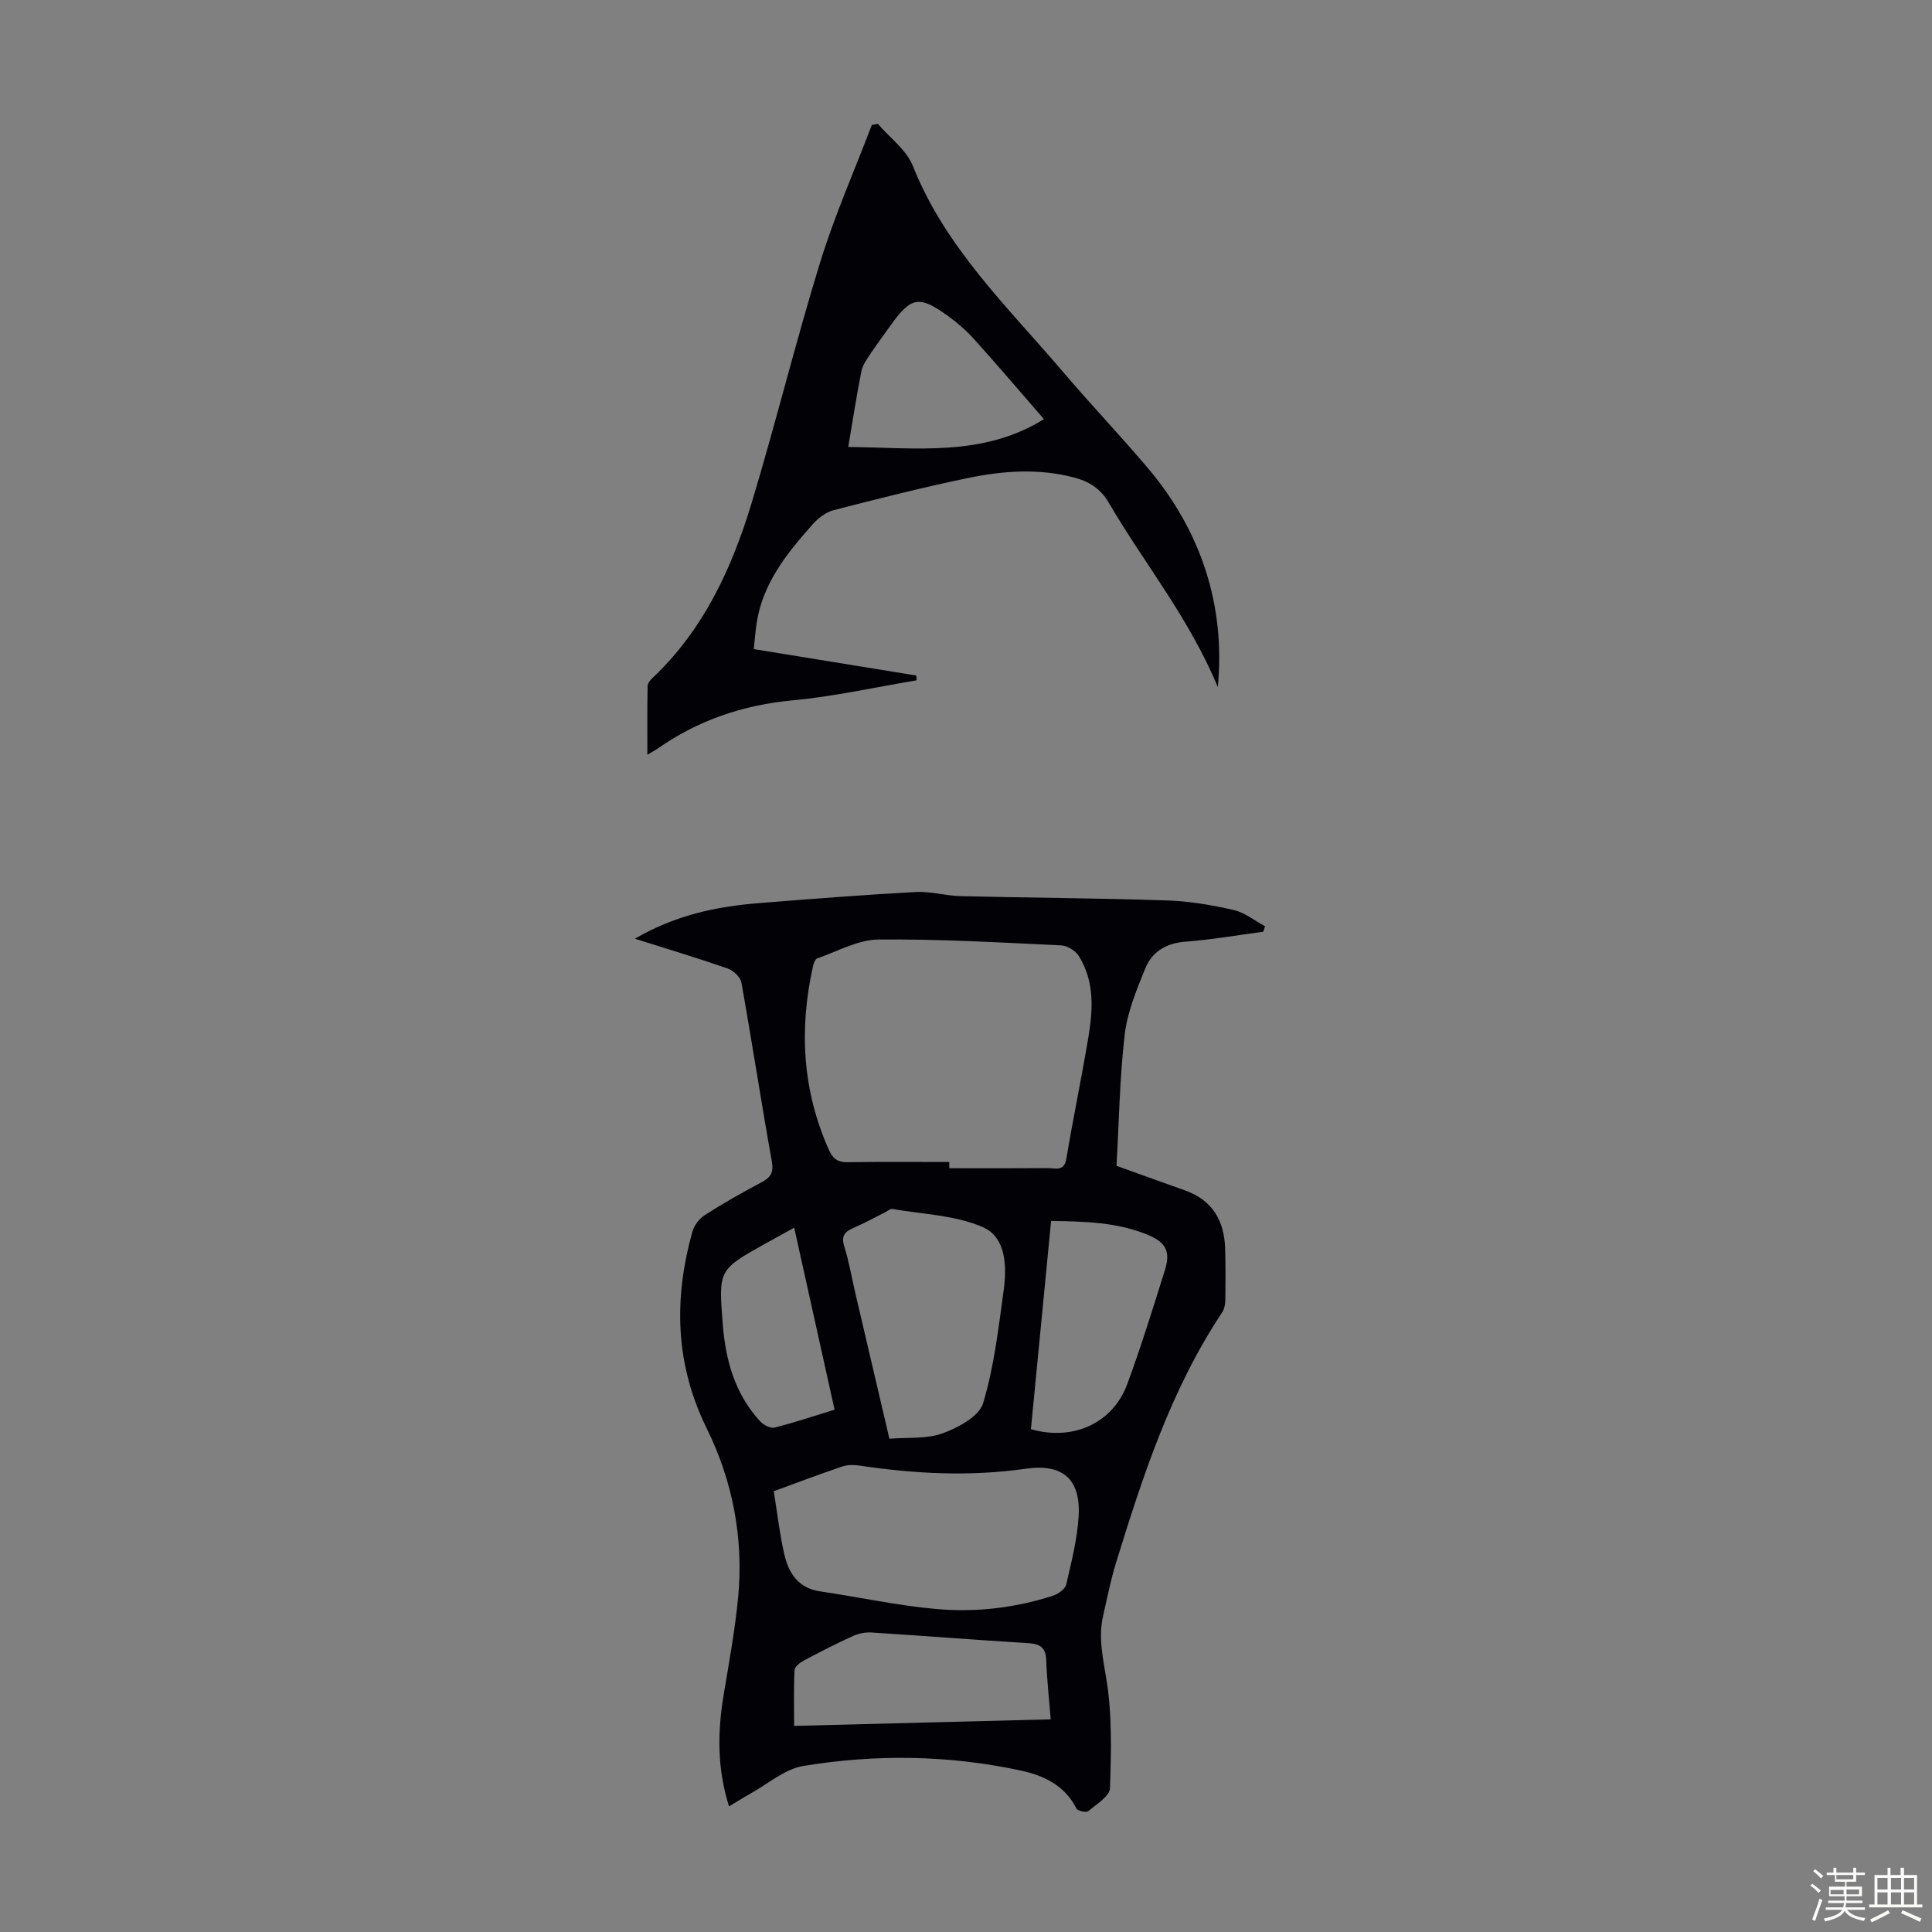 <svg enable-background="new 0 0 400 400" viewBox="0 0 400 400" xmlns="http://www.w3.org/2000/svg"><rect x="0" y="0" width="400" height="400" fill="#808080" stroke="none"/><path d="m374.8 390.4.4-.4c.7.5 1.3 1 1.8 1.4l-.5.5c-.5-.6-1.1-1.1-1.7-1.5zm1 7.3-.6-.3c.5-1.4 1.1-2.8 1.5-4.3.2.1.4.2.6.3-.5 1.3-1 2.8-1.5 4.3zm-.4-10.3.4-.4c.4.3 1 .8 1.7 1.4l-.5.5c-.4-.5-1-1-1.6-1.5zm2.5.3h1.7v-1h.6v1h3.5v-1h.6v1h1.8v.5h-1.8v1.4h-2v1h3.2v2h-3.2v.9h3.3v.5h-3.4c0 .3-.1.6-.1.9h4v.5h-3.7c.7.9 1.9 1.5 3.8 1.7-.1.2-.2.4-.3.6-2.1-.4-3.5-1.1-4-2.1-.4 1-1.8 1.7-4 2.2-.1-.2-.2-.4-.3-.6 2.1-.4 3.4-1 3.8-1.8h-3.4v-.5h3.6c.1-.3.1-.6.2-.9h-3.3v-.5h3.4c0-.3 0-.6 0-.9h-3.2v-2h3.3v-1h-2.1v-1.4h-1.7v-.5zm1.1 3.5v1h2.7c0-.3 0-.4 0-.4 0-.1 0-.2 0-.2 0-.1 0-.2 0-.3h-2.7zm1.2-3v.9h3.5v-.9zm4.7 3h-2.6v.6.4h2.6z" fill="#fbfcfa"/><path d="m393.6 386.7h.6v1.5h2.7v6.1h1.1v.6h-11v-.6h1.1v-6.1h2.7v-1.5h.6v1.5h2.1v-1.5zm-2.7 8.8.4.6c-1.2.6-2.5 1.3-3.8 1.9-.1-.2-.2-.4-.3-.6 1.2-.6 2.5-1.2 3.7-1.9zm-2.2-6.7v2.4h2.1v-2.4zm0 3v2.5h2.1v-2.5zm2.8-3v2.4h2.1v-2.4zm0 3v2.5h2.1v-2.5zm6 6.1c-1.4-.7-2.7-1.3-3.9-1.8l.3-.6c1.5.6 2.7 1.2 3.9 1.7zm-1.2-9.1h-2.1v2.4h2.1zm-2.1 3v2.5h2.1v-2.5z" fill="#fbfcfa"/><g fill="#010106"><path d="m131.45 194.35c8.46-4.93 16.95-6.67 25.7-7.37 10.81-.87 21.63-1.71 32.45-2.3 3.08-.17 6.21.79 9.32.86 14.2.34 28.4.41 42.59.88 4.66.15 9.34.95 13.89 1.98 2.31.52 4.35 2.21 6.51 3.37-.12.38-.24.75-.36 1.13-5.36.71-10.71 1.66-16.09 2.06-4.04.3-6.95 2.09-8.37 5.6-1.79 4.41-3.69 8.98-4.23 13.63-1.05 9.08-1.19 18.26-1.7 27.18 5.13 1.84 9.62 3.48 14.13 5.07 5.71 2.01 8.19 6.27 8.36 12.07.1 3.58.09 7.16.04 10.74-.01.84-.23 1.81-.68 2.5-10.6 15.95-16.43 33.91-22 51.97-1.08 3.52-1.78 7.16-2.61 10.75-1.03 4.44-.08 8.65.65 13.11 1.22 7.4 1.02 15.09.76 22.63-.06 1.67-2.8 3.35-4.51 4.77-.41.34-2.19-.05-2.44-.55-2.41-4.8-6.79-6.84-11.53-7.86-14.91-3.21-30.01-3.42-45-.95-3.93.65-7.45 3.8-11.15 5.84-1.34.74-2.64 1.57-4.24 2.53-2.49-7.86-2.39-15.44-1.11-23.13 1.12-6.72 2.36-13.45 3-20.23 1.14-12.19-1.15-24.02-6.5-34.87-6.59-13.38-6.85-26.84-2.98-40.75.37-1.32 1.46-2.73 2.62-3.47 3.76-2.41 7.66-4.62 11.61-6.71 1.93-1.02 2.65-2 2.22-4.38-2.21-12.32-4.1-24.7-6.3-37.03-.2-1.13-1.68-2.5-2.86-2.91-6.08-2.12-12.26-3.97-19.19-6.16zm65.09 46.23v1.29c6.82 0 13.63.03 20.45-.02 1.5-.01 3.34.78 3.79-1.95 1.38-8.27 3.1-16.48 4.49-24.74 1-5.9 1.46-11.87-1.93-17.25-.68-1.08-2.35-2.12-3.61-2.18-12.62-.59-25.25-1.34-37.87-1.21-4.24.04-8.46 2.46-12.65 3.9-.44.15-.75 1.04-.89 1.64-2.91 13.03-2.2 25.74 3.31 38.05.79 1.76 1.8 2.54 3.78 2.51 7.05-.1 14.09-.04 21.13-.04zm-36.34 68.16c.74 4.58 1.22 8.91 2.2 13.13.9 3.85 2.88 6.94 7.37 7.6 8.04 1.18 16.02 2.95 24.1 3.66 8.14.72 16.3-.21 24.15-2.76 1.08-.35 2.5-1.37 2.73-2.32 1.08-4.65 2.28-9.36 2.57-14.1.46-7.71-3.29-10.97-10.94-9.87-11.51 1.65-22.94 1.07-34.37-.64-1.17-.18-2.49-.2-3.59.17-4.64 1.56-9.23 3.3-14.22 5.13zm23.94-10.86c3.83-.32 7.73.08 11.03-1.13 3.21-1.17 7.53-3.48 8.36-6.2 2.28-7.52 3.18-15.49 4.26-23.33.69-4.99.53-11.05-4.32-13.16-5.71-2.49-12.43-2.66-18.72-3.76-.44-.08-1 .44-1.5.69-2.2 1.1-4.35 2.29-6.6 3.26-1.81.79-2.52 1.68-1.85 3.81 1 3.18 1.54 6.51 2.31 9.77 2.31 9.87 4.62 19.72 7.03 30.05zm29.3-1.98c8.79 2.51 16.98-1.27 19.96-9.37 2.86-7.75 5.3-15.66 7.78-23.55 1.18-3.78.27-5.7-3.35-7.24-6.4-2.71-13.19-2.85-20.21-2.96-1.41 14.53-2.78 28.75-4.18 43.12zm4.1 60.07c-.34-4.29-.79-8.28-.93-12.27-.09-2.59-1.27-3.35-3.69-3.5-10.83-.67-21.65-1.52-32.47-2.21-1.27-.08-2.68.2-3.83.72-3.46 1.57-6.85 3.3-10.2 5.09-.79.42-1.88 1.26-1.92 1.96-.19 3.84-.09 7.69-.09 11.57 17.98-.46 35.39-.91 53.13-1.36zm-53.11-101.79c-2.26 1.25-4.1 2.25-5.93 3.27-9.75 5.45-9.74 5.45-8.87 16.62.58 7.52 2.51 14.53 7.76 20.21.69.75 2.14 1.5 2.99 1.28 4.08-1.02 8.07-2.37 12.41-3.7-2.8-12.6-5.54-24.96-8.36-37.68z"/><path d="m252.13 142.25c-5.96-14.38-15.28-25.66-22.57-38.17-1.74-2.98-4.15-4.44-7.33-5.26-7.24-1.86-14.49-1.36-21.63.11-9.4 1.94-18.71 4.3-28 6.69-1.59.41-3.18 1.63-4.31 2.89-5.38 6.05-10.46 12.32-11.67 20.73-.22 1.54-.34 3.1-.56 5.15 11.28 1.83 22.47 3.65 33.65 5.47.02.33.05.66.07.99-8.56 1.43-17.07 3.34-25.68 4.15-10.32.97-19.62 4.13-28.05 10.06-.45.31-.94.56-2.02 1.2 0-5.03-.04-9.64.05-14.24.01-.56.55-1.21 1.01-1.64 10.6-10.01 16.47-22.79 20.57-36.38 4.97-16.47 9.07-33.21 14.13-49.64 2.98-9.67 7.1-19 10.71-28.48.42-.08.84-.16 1.25-.24 2.47 2.89 5.93 5.39 7.26 8.74 6.72 16.93 19.65 29.19 31.06 42.6 5.73 6.73 11.84 13.15 17.55 19.89 11.11 13.12 16.13 28.64 14.51 45.38zm-76.51-49.71c14.05.14 27.84 2.11 40.52-5.76-4.96-5.7-9.58-11.14-14.36-16.45-1.63-1.81-3.51-3.46-5.48-4.89-5.97-4.33-7.66-4.01-11.85 1.84-1.36 1.91-2.77 3.78-4.07 5.74-.79 1.19-1.74 2.42-2.02 3.76-1.01 5.01-1.77 10.07-2.74 15.76z"/></g></svg>